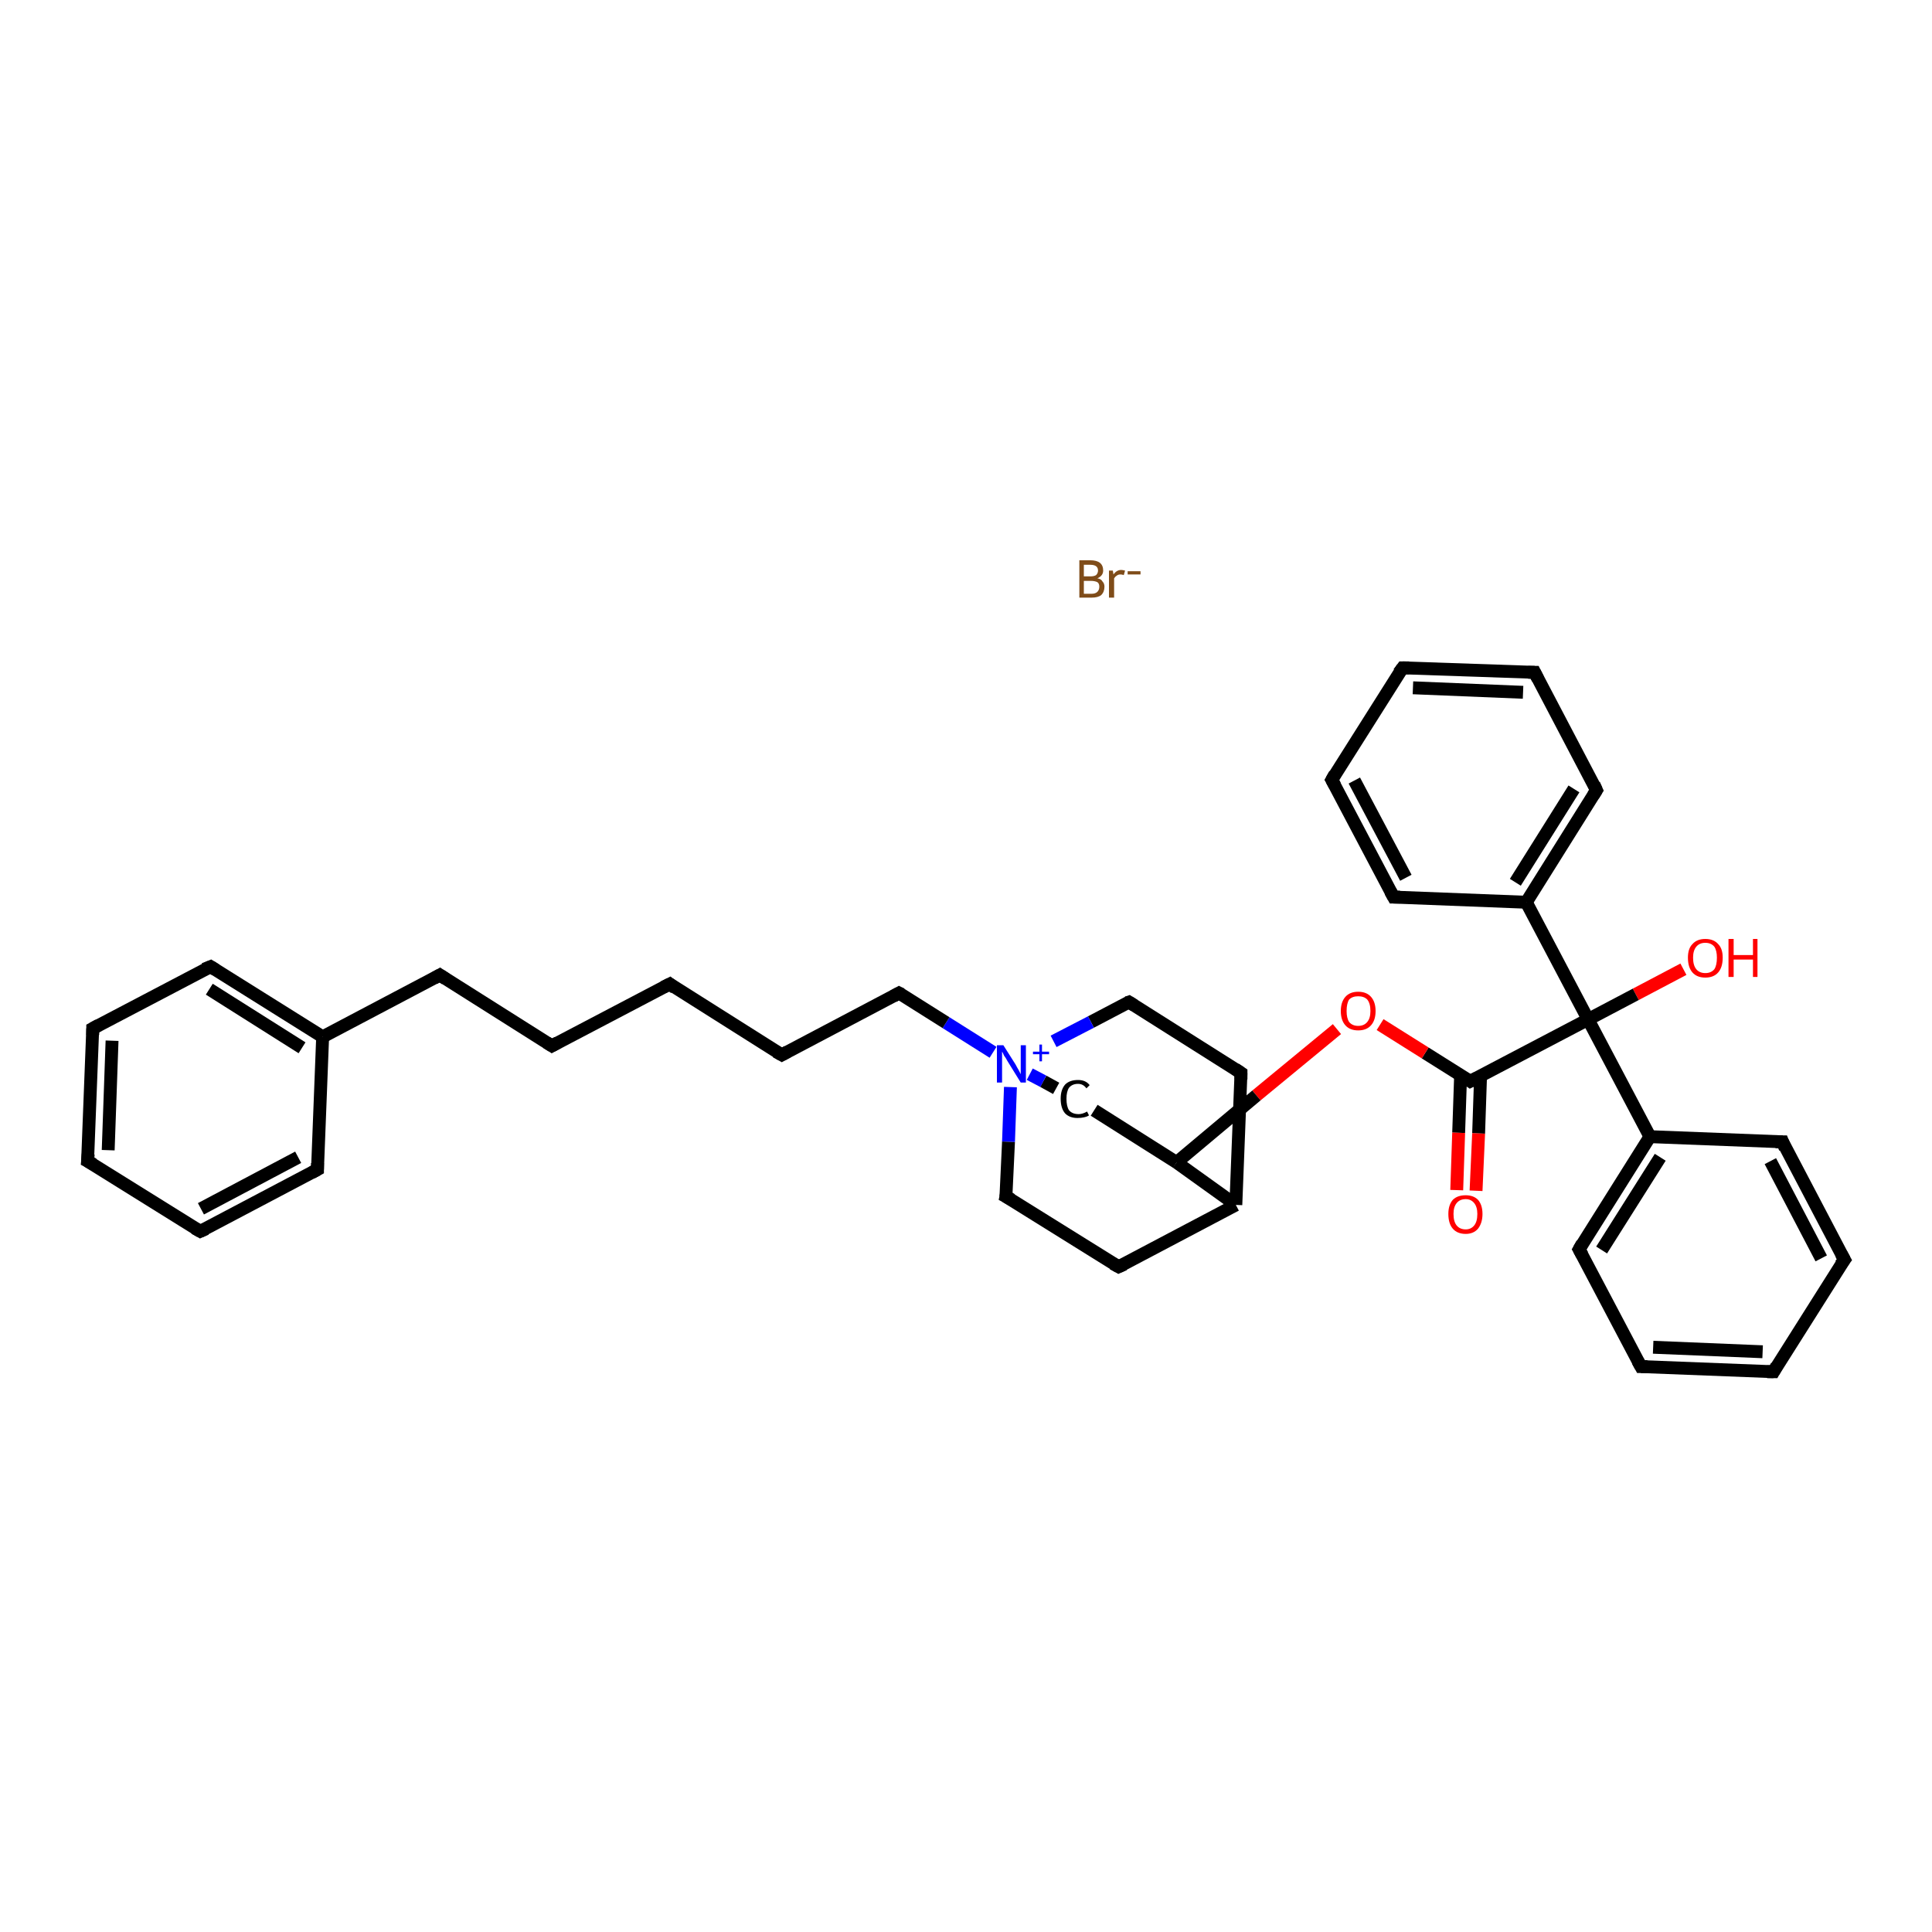 <?xml version='1.0' encoding='iso-8859-1'?>
<svg version='1.1' baseProfile='full'
              xmlns='http://www.w3.org/2000/svg'
                      xmlns:rdkit='http://www.rdkit.org/xml'
                      xmlns:xlink='http://www.w3.org/1999/xlink'
                  xml:space='preserve'
width='300px' height='300px' viewBox='0 0 300 300'>
<!-- END OF HEADER -->
<rect style='opacity:1.0;fill:#FFFFFF;stroke:none' width='300.0' height='300.0' x='0.0' y='0.0'> </rect>
<path class='bond-0 atom-1 atom-2' d='M 261.4,150.5 L 254.0,154.4' style='fill:none;fill-rule:evenodd;stroke:#FF0000;stroke-width:2.0px;stroke-linecap:butt;stroke-linejoin:miter;stroke-opacity:1' />
<path class='bond-0 atom-1 atom-2' d='M 254.0,154.4 L 246.6,158.3' style='fill:none;fill-rule:evenodd;stroke:#000000;stroke-width:2.0px;stroke-linecap:butt;stroke-linejoin:miter;stroke-opacity:1' />
<path class='bond-1 atom-2 atom-3' d='M 246.6,158.3 L 228.3,167.9' style='fill:none;fill-rule:evenodd;stroke:#000000;stroke-width:2.0px;stroke-linecap:butt;stroke-linejoin:miter;stroke-opacity:1' />
<path class='bond-2 atom-3 atom-4' d='M 226.8,167.0 L 226.5,175.9' style='fill:none;fill-rule:evenodd;stroke:#000000;stroke-width:2.0px;stroke-linecap:butt;stroke-linejoin:miter;stroke-opacity:1' />
<path class='bond-2 atom-3 atom-4' d='M 226.5,175.9 L 226.2,184.8' style='fill:none;fill-rule:evenodd;stroke:#FF0000;stroke-width:2.0px;stroke-linecap:butt;stroke-linejoin:miter;stroke-opacity:1' />
<path class='bond-2 atom-3 atom-4' d='M 229.9,167.1 L 229.6,176.0' style='fill:none;fill-rule:evenodd;stroke:#000000;stroke-width:2.0px;stroke-linecap:butt;stroke-linejoin:miter;stroke-opacity:1' />
<path class='bond-2 atom-3 atom-4' d='M 229.6,176.0 L 229.2,184.9' style='fill:none;fill-rule:evenodd;stroke:#FF0000;stroke-width:2.0px;stroke-linecap:butt;stroke-linejoin:miter;stroke-opacity:1' />
<path class='bond-3 atom-3 atom-5' d='M 228.3,167.9 L 221.3,163.5' style='fill:none;fill-rule:evenodd;stroke:#000000;stroke-width:2.0px;stroke-linecap:butt;stroke-linejoin:miter;stroke-opacity:1' />
<path class='bond-3 atom-3 atom-5' d='M 221.3,163.5 L 214.3,159.1' style='fill:none;fill-rule:evenodd;stroke:#FF0000;stroke-width:2.0px;stroke-linecap:butt;stroke-linejoin:miter;stroke-opacity:1' />
<path class='bond-4 atom-5 atom-6' d='M 207.6,159.8 L 195.1,170.1' style='fill:none;fill-rule:evenodd;stroke:#FF0000;stroke-width:2.0px;stroke-linecap:butt;stroke-linejoin:miter;stroke-opacity:1' />
<path class='bond-4 atom-5 atom-6' d='M 195.1,170.1 L 182.7,180.5' style='fill:none;fill-rule:evenodd;stroke:#000000;stroke-width:2.0px;stroke-linecap:butt;stroke-linejoin:miter;stroke-opacity:1' />
<path class='bond-5 atom-6 atom-7' d='M 182.7,180.5 L 169.9,172.4' style='fill:none;fill-rule:evenodd;stroke:#000000;stroke-width:2.0px;stroke-linecap:butt;stroke-linejoin:miter;stroke-opacity:1' />
<path class='bond-6 atom-7 atom-8' d='M 164.0,169.0 L 162.0,167.9' style='fill:none;fill-rule:evenodd;stroke:#000000;stroke-width:2.0px;stroke-linecap:butt;stroke-linejoin:miter;stroke-opacity:1' />
<path class='bond-6 atom-7 atom-8' d='M 162.0,167.9 L 159.9,166.8' style='fill:none;fill-rule:evenodd;stroke:#0000FF;stroke-width:2.0px;stroke-linecap:butt;stroke-linejoin:miter;stroke-opacity:1' />
<path class='bond-7 atom-8 atom-9' d='M 154.2,163.4 L 146.9,158.8' style='fill:none;fill-rule:evenodd;stroke:#0000FF;stroke-width:2.0px;stroke-linecap:butt;stroke-linejoin:miter;stroke-opacity:1' />
<path class='bond-7 atom-8 atom-9' d='M 146.9,158.8 L 139.6,154.2' style='fill:none;fill-rule:evenodd;stroke:#000000;stroke-width:2.0px;stroke-linecap:butt;stroke-linejoin:miter;stroke-opacity:1' />
<path class='bond-8 atom-9 atom-10' d='M 139.6,154.2 L 121.4,163.8' style='fill:none;fill-rule:evenodd;stroke:#000000;stroke-width:2.0px;stroke-linecap:butt;stroke-linejoin:miter;stroke-opacity:1' />
<path class='bond-9 atom-10 atom-11' d='M 121.4,163.8 L 104.0,152.8' style='fill:none;fill-rule:evenodd;stroke:#000000;stroke-width:2.0px;stroke-linecap:butt;stroke-linejoin:miter;stroke-opacity:1' />
<path class='bond-10 atom-11 atom-12' d='M 104.0,152.8 L 85.7,162.4' style='fill:none;fill-rule:evenodd;stroke:#000000;stroke-width:2.0px;stroke-linecap:butt;stroke-linejoin:miter;stroke-opacity:1' />
<path class='bond-11 atom-12 atom-13' d='M 85.7,162.4 L 68.3,151.4' style='fill:none;fill-rule:evenodd;stroke:#000000;stroke-width:2.0px;stroke-linecap:butt;stroke-linejoin:miter;stroke-opacity:1' />
<path class='bond-12 atom-13 atom-14' d='M 68.3,151.4 L 50.1,161.0' style='fill:none;fill-rule:evenodd;stroke:#000000;stroke-width:2.0px;stroke-linecap:butt;stroke-linejoin:miter;stroke-opacity:1' />
<path class='bond-13 atom-14 atom-15' d='M 50.1,161.0 L 32.7,150.1' style='fill:none;fill-rule:evenodd;stroke:#000000;stroke-width:2.0px;stroke-linecap:butt;stroke-linejoin:miter;stroke-opacity:1' />
<path class='bond-13 atom-14 atom-15' d='M 46.9,162.7 L 32.5,153.6' style='fill:none;fill-rule:evenodd;stroke:#000000;stroke-width:2.0px;stroke-linecap:butt;stroke-linejoin:miter;stroke-opacity:1' />
<path class='bond-14 atom-15 atom-16' d='M 32.7,150.1 L 14.4,159.7' style='fill:none;fill-rule:evenodd;stroke:#000000;stroke-width:2.0px;stroke-linecap:butt;stroke-linejoin:miter;stroke-opacity:1' />
<path class='bond-15 atom-16 atom-17' d='M 14.4,159.7 L 13.6,180.3' style='fill:none;fill-rule:evenodd;stroke:#000000;stroke-width:2.0px;stroke-linecap:butt;stroke-linejoin:miter;stroke-opacity:1' />
<path class='bond-15 atom-16 atom-17' d='M 17.4,161.6 L 16.8,178.6' style='fill:none;fill-rule:evenodd;stroke:#000000;stroke-width:2.0px;stroke-linecap:butt;stroke-linejoin:miter;stroke-opacity:1' />
<path class='bond-16 atom-17 atom-18' d='M 13.6,180.3 L 31.1,191.2' style='fill:none;fill-rule:evenodd;stroke:#000000;stroke-width:2.0px;stroke-linecap:butt;stroke-linejoin:miter;stroke-opacity:1' />
<path class='bond-17 atom-18 atom-19' d='M 31.1,191.2 L 49.3,181.6' style='fill:none;fill-rule:evenodd;stroke:#000000;stroke-width:2.0px;stroke-linecap:butt;stroke-linejoin:miter;stroke-opacity:1' />
<path class='bond-17 atom-18 atom-19' d='M 31.2,187.7 L 46.3,179.7' style='fill:none;fill-rule:evenodd;stroke:#000000;stroke-width:2.0px;stroke-linecap:butt;stroke-linejoin:miter;stroke-opacity:1' />
<path class='bond-18 atom-8 atom-20' d='M 156.9,168.8 L 156.6,177.3' style='fill:none;fill-rule:evenodd;stroke:#0000FF;stroke-width:2.0px;stroke-linecap:butt;stroke-linejoin:miter;stroke-opacity:1' />
<path class='bond-18 atom-8 atom-20' d='M 156.6,177.3 L 156.2,185.8' style='fill:none;fill-rule:evenodd;stroke:#000000;stroke-width:2.0px;stroke-linecap:butt;stroke-linejoin:miter;stroke-opacity:1' />
<path class='bond-19 atom-20 atom-21' d='M 156.2,185.8 L 173.7,196.7' style='fill:none;fill-rule:evenodd;stroke:#000000;stroke-width:2.0px;stroke-linecap:butt;stroke-linejoin:miter;stroke-opacity:1' />
<path class='bond-20 atom-21 atom-22' d='M 173.7,196.7 L 191.9,187.1' style='fill:none;fill-rule:evenodd;stroke:#000000;stroke-width:2.0px;stroke-linecap:butt;stroke-linejoin:miter;stroke-opacity:1' />
<path class='bond-21 atom-22 atom-23' d='M 191.9,187.1 L 192.7,166.6' style='fill:none;fill-rule:evenodd;stroke:#000000;stroke-width:2.0px;stroke-linecap:butt;stroke-linejoin:miter;stroke-opacity:1' />
<path class='bond-22 atom-23 atom-24' d='M 192.7,166.6 L 175.3,155.6' style='fill:none;fill-rule:evenodd;stroke:#000000;stroke-width:2.0px;stroke-linecap:butt;stroke-linejoin:miter;stroke-opacity:1' />
<path class='bond-23 atom-2 atom-25' d='M 246.6,158.3 L 237.0,140.1' style='fill:none;fill-rule:evenodd;stroke:#000000;stroke-width:2.0px;stroke-linecap:butt;stroke-linejoin:miter;stroke-opacity:1' />
<path class='bond-24 atom-25 atom-26' d='M 237.0,140.1 L 247.9,122.7' style='fill:none;fill-rule:evenodd;stroke:#000000;stroke-width:2.0px;stroke-linecap:butt;stroke-linejoin:miter;stroke-opacity:1' />
<path class='bond-24 atom-25 atom-26' d='M 235.3,137.0 L 244.4,122.5' style='fill:none;fill-rule:evenodd;stroke:#000000;stroke-width:2.0px;stroke-linecap:butt;stroke-linejoin:miter;stroke-opacity:1' />
<path class='bond-25 atom-26 atom-27' d='M 247.9,122.7 L 238.3,104.4' style='fill:none;fill-rule:evenodd;stroke:#000000;stroke-width:2.0px;stroke-linecap:butt;stroke-linejoin:miter;stroke-opacity:1' />
<path class='bond-26 atom-27 atom-28' d='M 238.3,104.4 L 217.8,103.7' style='fill:none;fill-rule:evenodd;stroke:#000000;stroke-width:2.0px;stroke-linecap:butt;stroke-linejoin:miter;stroke-opacity:1' />
<path class='bond-26 atom-27 atom-28' d='M 236.5,107.5 L 219.4,106.8' style='fill:none;fill-rule:evenodd;stroke:#000000;stroke-width:2.0px;stroke-linecap:butt;stroke-linejoin:miter;stroke-opacity:1' />
<path class='bond-27 atom-28 atom-29' d='M 217.8,103.7 L 206.8,121.1' style='fill:none;fill-rule:evenodd;stroke:#000000;stroke-width:2.0px;stroke-linecap:butt;stroke-linejoin:miter;stroke-opacity:1' />
<path class='bond-28 atom-29 atom-30' d='M 206.8,121.1 L 216.4,139.3' style='fill:none;fill-rule:evenodd;stroke:#000000;stroke-width:2.0px;stroke-linecap:butt;stroke-linejoin:miter;stroke-opacity:1' />
<path class='bond-28 atom-29 atom-30' d='M 210.3,121.2 L 218.3,136.3' style='fill:none;fill-rule:evenodd;stroke:#000000;stroke-width:2.0px;stroke-linecap:butt;stroke-linejoin:miter;stroke-opacity:1' />
<path class='bond-29 atom-2 atom-31' d='M 246.6,158.3 L 256.2,176.5' style='fill:none;fill-rule:evenodd;stroke:#000000;stroke-width:2.0px;stroke-linecap:butt;stroke-linejoin:miter;stroke-opacity:1' />
<path class='bond-30 atom-31 atom-32' d='M 256.2,176.5 L 245.2,194.0' style='fill:none;fill-rule:evenodd;stroke:#000000;stroke-width:2.0px;stroke-linecap:butt;stroke-linejoin:miter;stroke-opacity:1' />
<path class='bond-30 atom-31 atom-32' d='M 257.8,179.7 L 248.7,194.1' style='fill:none;fill-rule:evenodd;stroke:#000000;stroke-width:2.0px;stroke-linecap:butt;stroke-linejoin:miter;stroke-opacity:1' />
<path class='bond-31 atom-32 atom-33' d='M 245.2,194.0 L 254.8,212.2' style='fill:none;fill-rule:evenodd;stroke:#000000;stroke-width:2.0px;stroke-linecap:butt;stroke-linejoin:miter;stroke-opacity:1' />
<path class='bond-32 atom-33 atom-34' d='M 254.8,212.2 L 275.4,213.0' style='fill:none;fill-rule:evenodd;stroke:#000000;stroke-width:2.0px;stroke-linecap:butt;stroke-linejoin:miter;stroke-opacity:1' />
<path class='bond-32 atom-33 atom-34' d='M 256.7,209.2 L 273.7,209.9' style='fill:none;fill-rule:evenodd;stroke:#000000;stroke-width:2.0px;stroke-linecap:butt;stroke-linejoin:miter;stroke-opacity:1' />
<path class='bond-33 atom-34 atom-35' d='M 275.4,213.0 L 286.4,195.6' style='fill:none;fill-rule:evenodd;stroke:#000000;stroke-width:2.0px;stroke-linecap:butt;stroke-linejoin:miter;stroke-opacity:1' />
<path class='bond-34 atom-35 atom-36' d='M 286.4,195.6 L 276.8,177.3' style='fill:none;fill-rule:evenodd;stroke:#000000;stroke-width:2.0px;stroke-linecap:butt;stroke-linejoin:miter;stroke-opacity:1' />
<path class='bond-34 atom-35 atom-36' d='M 282.8,195.4 L 274.9,180.3' style='fill:none;fill-rule:evenodd;stroke:#000000;stroke-width:2.0px;stroke-linecap:butt;stroke-linejoin:miter;stroke-opacity:1' />
<path class='bond-35 atom-22 atom-6' d='M 191.9,187.1 L 182.7,180.5' style='fill:none;fill-rule:evenodd;stroke:#000000;stroke-width:2.0px;stroke-linecap:butt;stroke-linejoin:miter;stroke-opacity:1' />
<path class='bond-36 atom-30 atom-25' d='M 216.4,139.3 L 237.0,140.1' style='fill:none;fill-rule:evenodd;stroke:#000000;stroke-width:2.0px;stroke-linecap:butt;stroke-linejoin:miter;stroke-opacity:1' />
<path class='bond-37 atom-36 atom-31' d='M 276.8,177.3 L 256.2,176.5' style='fill:none;fill-rule:evenodd;stroke:#000000;stroke-width:2.0px;stroke-linecap:butt;stroke-linejoin:miter;stroke-opacity:1' />
<path class='bond-38 atom-24 atom-8' d='M 175.3,155.6 L 169.4,158.7' style='fill:none;fill-rule:evenodd;stroke:#000000;stroke-width:2.0px;stroke-linecap:butt;stroke-linejoin:miter;stroke-opacity:1' />
<path class='bond-38 atom-24 atom-8' d='M 169.4,158.7 L 163.6,161.7' style='fill:none;fill-rule:evenodd;stroke:#0000FF;stroke-width:2.0px;stroke-linecap:butt;stroke-linejoin:miter;stroke-opacity:1' />
<path class='bond-39 atom-19 atom-14' d='M 49.3,181.6 L 50.1,161.0' style='fill:none;fill-rule:evenodd;stroke:#000000;stroke-width:2.0px;stroke-linecap:butt;stroke-linejoin:miter;stroke-opacity:1' />
<path d='M 229.3,167.4 L 228.3,167.9 L 228.0,167.7' style='fill:none;stroke:#000000;stroke-width:2.0px;stroke-linecap:butt;stroke-linejoin:miter;stroke-opacity:1;' />
<path d='M 140.0,154.4 L 139.6,154.2 L 138.7,154.7' style='fill:none;stroke:#000000;stroke-width:2.0px;stroke-linecap:butt;stroke-linejoin:miter;stroke-opacity:1;' />
<path d='M 122.3,163.3 L 121.4,163.8 L 120.5,163.3' style='fill:none;stroke:#000000;stroke-width:2.0px;stroke-linecap:butt;stroke-linejoin:miter;stroke-opacity:1;' />
<path d='M 104.8,153.4 L 104.0,152.8 L 103.0,153.3' style='fill:none;stroke:#000000;stroke-width:2.0px;stroke-linecap:butt;stroke-linejoin:miter;stroke-opacity:1;' />
<path d='M 86.6,161.9 L 85.7,162.4 L 84.9,161.9' style='fill:none;stroke:#000000;stroke-width:2.0px;stroke-linecap:butt;stroke-linejoin:miter;stroke-opacity:1;' />
<path d='M 69.2,152.0 L 68.3,151.4 L 67.4,151.9' style='fill:none;stroke:#000000;stroke-width:2.0px;stroke-linecap:butt;stroke-linejoin:miter;stroke-opacity:1;' />
<path d='M 33.5,150.6 L 32.7,150.1 L 31.7,150.5' style='fill:none;stroke:#000000;stroke-width:2.0px;stroke-linecap:butt;stroke-linejoin:miter;stroke-opacity:1;' />
<path d='M 15.3,159.2 L 14.4,159.7 L 14.4,160.7' style='fill:none;stroke:#000000;stroke-width:2.0px;stroke-linecap:butt;stroke-linejoin:miter;stroke-opacity:1;' />
<path d='M 13.7,179.2 L 13.6,180.3 L 14.5,180.8' style='fill:none;stroke:#000000;stroke-width:2.0px;stroke-linecap:butt;stroke-linejoin:miter;stroke-opacity:1;' />
<path d='M 30.2,190.7 L 31.1,191.2 L 32.0,190.8' style='fill:none;stroke:#000000;stroke-width:2.0px;stroke-linecap:butt;stroke-linejoin:miter;stroke-opacity:1;' />
<path d='M 48.4,182.1 L 49.3,181.6 L 49.3,180.6' style='fill:none;stroke:#000000;stroke-width:2.0px;stroke-linecap:butt;stroke-linejoin:miter;stroke-opacity:1;' />
<path d='M 156.3,185.3 L 156.2,185.8 L 157.1,186.3' style='fill:none;stroke:#000000;stroke-width:2.0px;stroke-linecap:butt;stroke-linejoin:miter;stroke-opacity:1;' />
<path d='M 172.8,196.2 L 173.7,196.7 L 174.6,196.3' style='fill:none;stroke:#000000;stroke-width:2.0px;stroke-linecap:butt;stroke-linejoin:miter;stroke-opacity:1;' />
<path d='M 192.7,167.6 L 192.7,166.6 L 191.8,166.0' style='fill:none;stroke:#000000;stroke-width:2.0px;stroke-linecap:butt;stroke-linejoin:miter;stroke-opacity:1;' />
<path d='M 176.1,156.1 L 175.3,155.6 L 175.0,155.7' style='fill:none;stroke:#000000;stroke-width:2.0px;stroke-linecap:butt;stroke-linejoin:miter;stroke-opacity:1;' />
<path d='M 247.4,123.5 L 247.9,122.7 L 247.5,121.8' style='fill:none;stroke:#000000;stroke-width:2.0px;stroke-linecap:butt;stroke-linejoin:miter;stroke-opacity:1;' />
<path d='M 238.8,105.4 L 238.3,104.4 L 237.3,104.4' style='fill:none;stroke:#000000;stroke-width:2.0px;stroke-linecap:butt;stroke-linejoin:miter;stroke-opacity:1;' />
<path d='M 218.8,103.7 L 217.8,103.7 L 217.2,104.5' style='fill:none;stroke:#000000;stroke-width:2.0px;stroke-linecap:butt;stroke-linejoin:miter;stroke-opacity:1;' />
<path d='M 207.3,120.2 L 206.8,121.1 L 207.3,122.0' style='fill:none;stroke:#000000;stroke-width:2.0px;stroke-linecap:butt;stroke-linejoin:miter;stroke-opacity:1;' />
<path d='M 215.9,138.4 L 216.4,139.3 L 217.4,139.3' style='fill:none;stroke:#000000;stroke-width:2.0px;stroke-linecap:butt;stroke-linejoin:miter;stroke-opacity:1;' />
<path d='M 245.7,193.1 L 245.2,194.0 L 245.7,194.9' style='fill:none;stroke:#000000;stroke-width:2.0px;stroke-linecap:butt;stroke-linejoin:miter;stroke-opacity:1;' />
<path d='M 254.3,211.3 L 254.8,212.2 L 255.8,212.2' style='fill:none;stroke:#000000;stroke-width:2.0px;stroke-linecap:butt;stroke-linejoin:miter;stroke-opacity:1;' />
<path d='M 274.4,213.0 L 275.4,213.0 L 275.9,212.1' style='fill:none;stroke:#000000;stroke-width:2.0px;stroke-linecap:butt;stroke-linejoin:miter;stroke-opacity:1;' />
<path d='M 285.8,196.4 L 286.4,195.6 L 285.9,194.7' style='fill:none;stroke:#000000;stroke-width:2.0px;stroke-linecap:butt;stroke-linejoin:miter;stroke-opacity:1;' />
<path d='M 277.2,178.3 L 276.8,177.3 L 275.7,177.3' style='fill:none;stroke:#000000;stroke-width:2.0px;stroke-linecap:butt;stroke-linejoin:miter;stroke-opacity:1;' />
<path class='atom-0' d='M 170.4 89.8
Q 171.0 89.9, 171.2 90.3
Q 171.5 90.6, 171.5 91.1
Q 171.5 91.9, 171.0 92.4
Q 170.5 92.8, 169.5 92.8
L 167.6 92.8
L 167.6 87.0
L 169.3 87.0
Q 170.3 87.0, 170.8 87.4
Q 171.3 87.8, 171.3 88.6
Q 171.3 89.4, 170.4 89.8
M 168.3 87.7
L 168.3 89.5
L 169.3 89.5
Q 169.9 89.5, 170.2 89.3
Q 170.5 89.0, 170.5 88.6
Q 170.5 87.7, 169.3 87.7
L 168.3 87.7
M 169.5 92.2
Q 170.1 92.2, 170.4 91.9
Q 170.7 91.6, 170.7 91.1
Q 170.7 90.6, 170.4 90.4
Q 170.0 90.2, 169.4 90.2
L 168.3 90.2
L 168.3 92.2
L 169.5 92.2
' fill='#7F4C19'/>
<path class='atom-0' d='M 172.8 88.6
L 172.9 89.2
Q 173.4 88.5, 174.1 88.5
Q 174.3 88.5, 174.7 88.6
L 174.5 89.3
Q 174.2 89.2, 174.0 89.2
Q 173.6 89.2, 173.4 89.4
Q 173.2 89.5, 173.0 89.8
L 173.0 92.8
L 172.2 92.8
L 172.2 88.6
L 172.8 88.6
' fill='#7F4C19'/>
<path class='atom-0' d='M 175.1 88.7
L 177.1 88.7
L 177.1 89.2
L 175.1 89.2
L 175.1 88.7
' fill='#7F4C19'/>
<path class='atom-1' d='M 262.1 148.7
Q 262.1 147.3, 262.8 146.6
Q 263.5 145.8, 264.8 145.8
Q 266.1 145.8, 266.8 146.6
Q 267.5 147.3, 267.5 148.7
Q 267.5 150.2, 266.8 151.0
Q 266.1 151.8, 264.8 151.8
Q 263.5 151.8, 262.8 151.0
Q 262.1 150.2, 262.1 148.7
M 264.8 151.1
Q 265.7 151.1, 266.2 150.5
Q 266.6 149.9, 266.6 148.7
Q 266.6 147.6, 266.2 147.0
Q 265.7 146.4, 264.8 146.4
Q 263.9 146.4, 263.4 147.0
Q 262.9 147.6, 262.9 148.7
Q 262.9 149.9, 263.4 150.5
Q 263.9 151.1, 264.8 151.1
' fill='#FF0000'/>
<path class='atom-1' d='M 268.4 145.8
L 269.2 145.8
L 269.2 148.3
L 272.2 148.3
L 272.2 145.8
L 272.9 145.8
L 272.9 151.7
L 272.2 151.7
L 272.2 149.0
L 269.2 149.0
L 269.2 151.7
L 268.4 151.7
L 268.4 145.8
' fill='#FF0000'/>
<path class='atom-4' d='M 224.9 188.5
Q 224.9 187.1, 225.6 186.3
Q 226.3 185.6, 227.6 185.6
Q 228.8 185.6, 229.5 186.3
Q 230.2 187.1, 230.2 188.5
Q 230.2 189.9, 229.5 190.8
Q 228.8 191.6, 227.6 191.6
Q 226.3 191.6, 225.6 190.8
Q 224.9 190.0, 224.9 188.5
M 227.6 190.9
Q 228.4 190.9, 228.9 190.3
Q 229.4 189.7, 229.4 188.5
Q 229.4 187.4, 228.9 186.8
Q 228.4 186.2, 227.6 186.2
Q 226.7 186.2, 226.2 186.8
Q 225.7 187.4, 225.7 188.5
Q 225.7 189.7, 226.2 190.3
Q 226.7 190.9, 227.6 190.9
' fill='#FF0000'/>
<path class='atom-5' d='M 208.2 157.0
Q 208.2 155.6, 208.9 154.8
Q 209.6 154.0, 210.9 154.0
Q 212.2 154.0, 212.9 154.8
Q 213.6 155.6, 213.6 157.0
Q 213.6 158.4, 212.9 159.2
Q 212.2 160.0, 210.9 160.0
Q 209.6 160.0, 208.9 159.2
Q 208.2 158.4, 208.2 157.0
M 210.9 159.3
Q 211.8 159.3, 212.3 158.7
Q 212.8 158.1, 212.8 157.0
Q 212.8 155.8, 212.3 155.2
Q 211.8 154.7, 210.9 154.7
Q 210.0 154.7, 209.5 155.2
Q 209.1 155.8, 209.1 157.0
Q 209.1 158.1, 209.5 158.7
Q 210.0 159.3, 210.9 159.3
' fill='#FF0000'/>
<path class='atom-7' d='M 164.7 170.6
Q 164.7 169.2, 165.4 168.4
Q 166.1 167.7, 167.4 167.7
Q 168.6 167.7, 169.2 168.5
L 168.7 169.0
Q 168.2 168.3, 167.4 168.3
Q 166.5 168.3, 166.0 168.9
Q 165.6 169.5, 165.6 170.6
Q 165.6 171.8, 166.0 172.4
Q 166.5 173.0, 167.5 173.0
Q 168.1 173.0, 168.8 172.6
L 169.1 173.2
Q 168.8 173.4, 168.3 173.5
Q 167.9 173.6, 167.3 173.6
Q 166.1 173.6, 165.4 172.9
Q 164.7 172.1, 164.7 170.6
' fill='#000000'/>
<path class='atom-8' d='M 155.8 162.3
L 157.7 165.3
Q 157.9 165.7, 158.2 166.2
Q 158.5 166.8, 158.5 166.8
L 158.5 162.3
L 159.3 162.3
L 159.3 168.1
L 158.5 168.1
L 156.4 164.7
Q 156.2 164.3, 155.9 163.9
Q 155.7 163.4, 155.6 163.3
L 155.6 168.1
L 154.8 168.1
L 154.8 162.3
L 155.8 162.3
' fill='#0000FF'/>
<path class='atom-8' d='M 160.4 163.3
L 161.4 163.3
L 161.4 162.2
L 161.8 162.2
L 161.8 163.3
L 162.9 163.3
L 162.9 163.7
L 161.8 163.7
L 161.8 164.8
L 161.4 164.8
L 161.4 163.7
L 160.4 163.7
L 160.4 163.3
' fill='#0000FF'/>
</svg>
